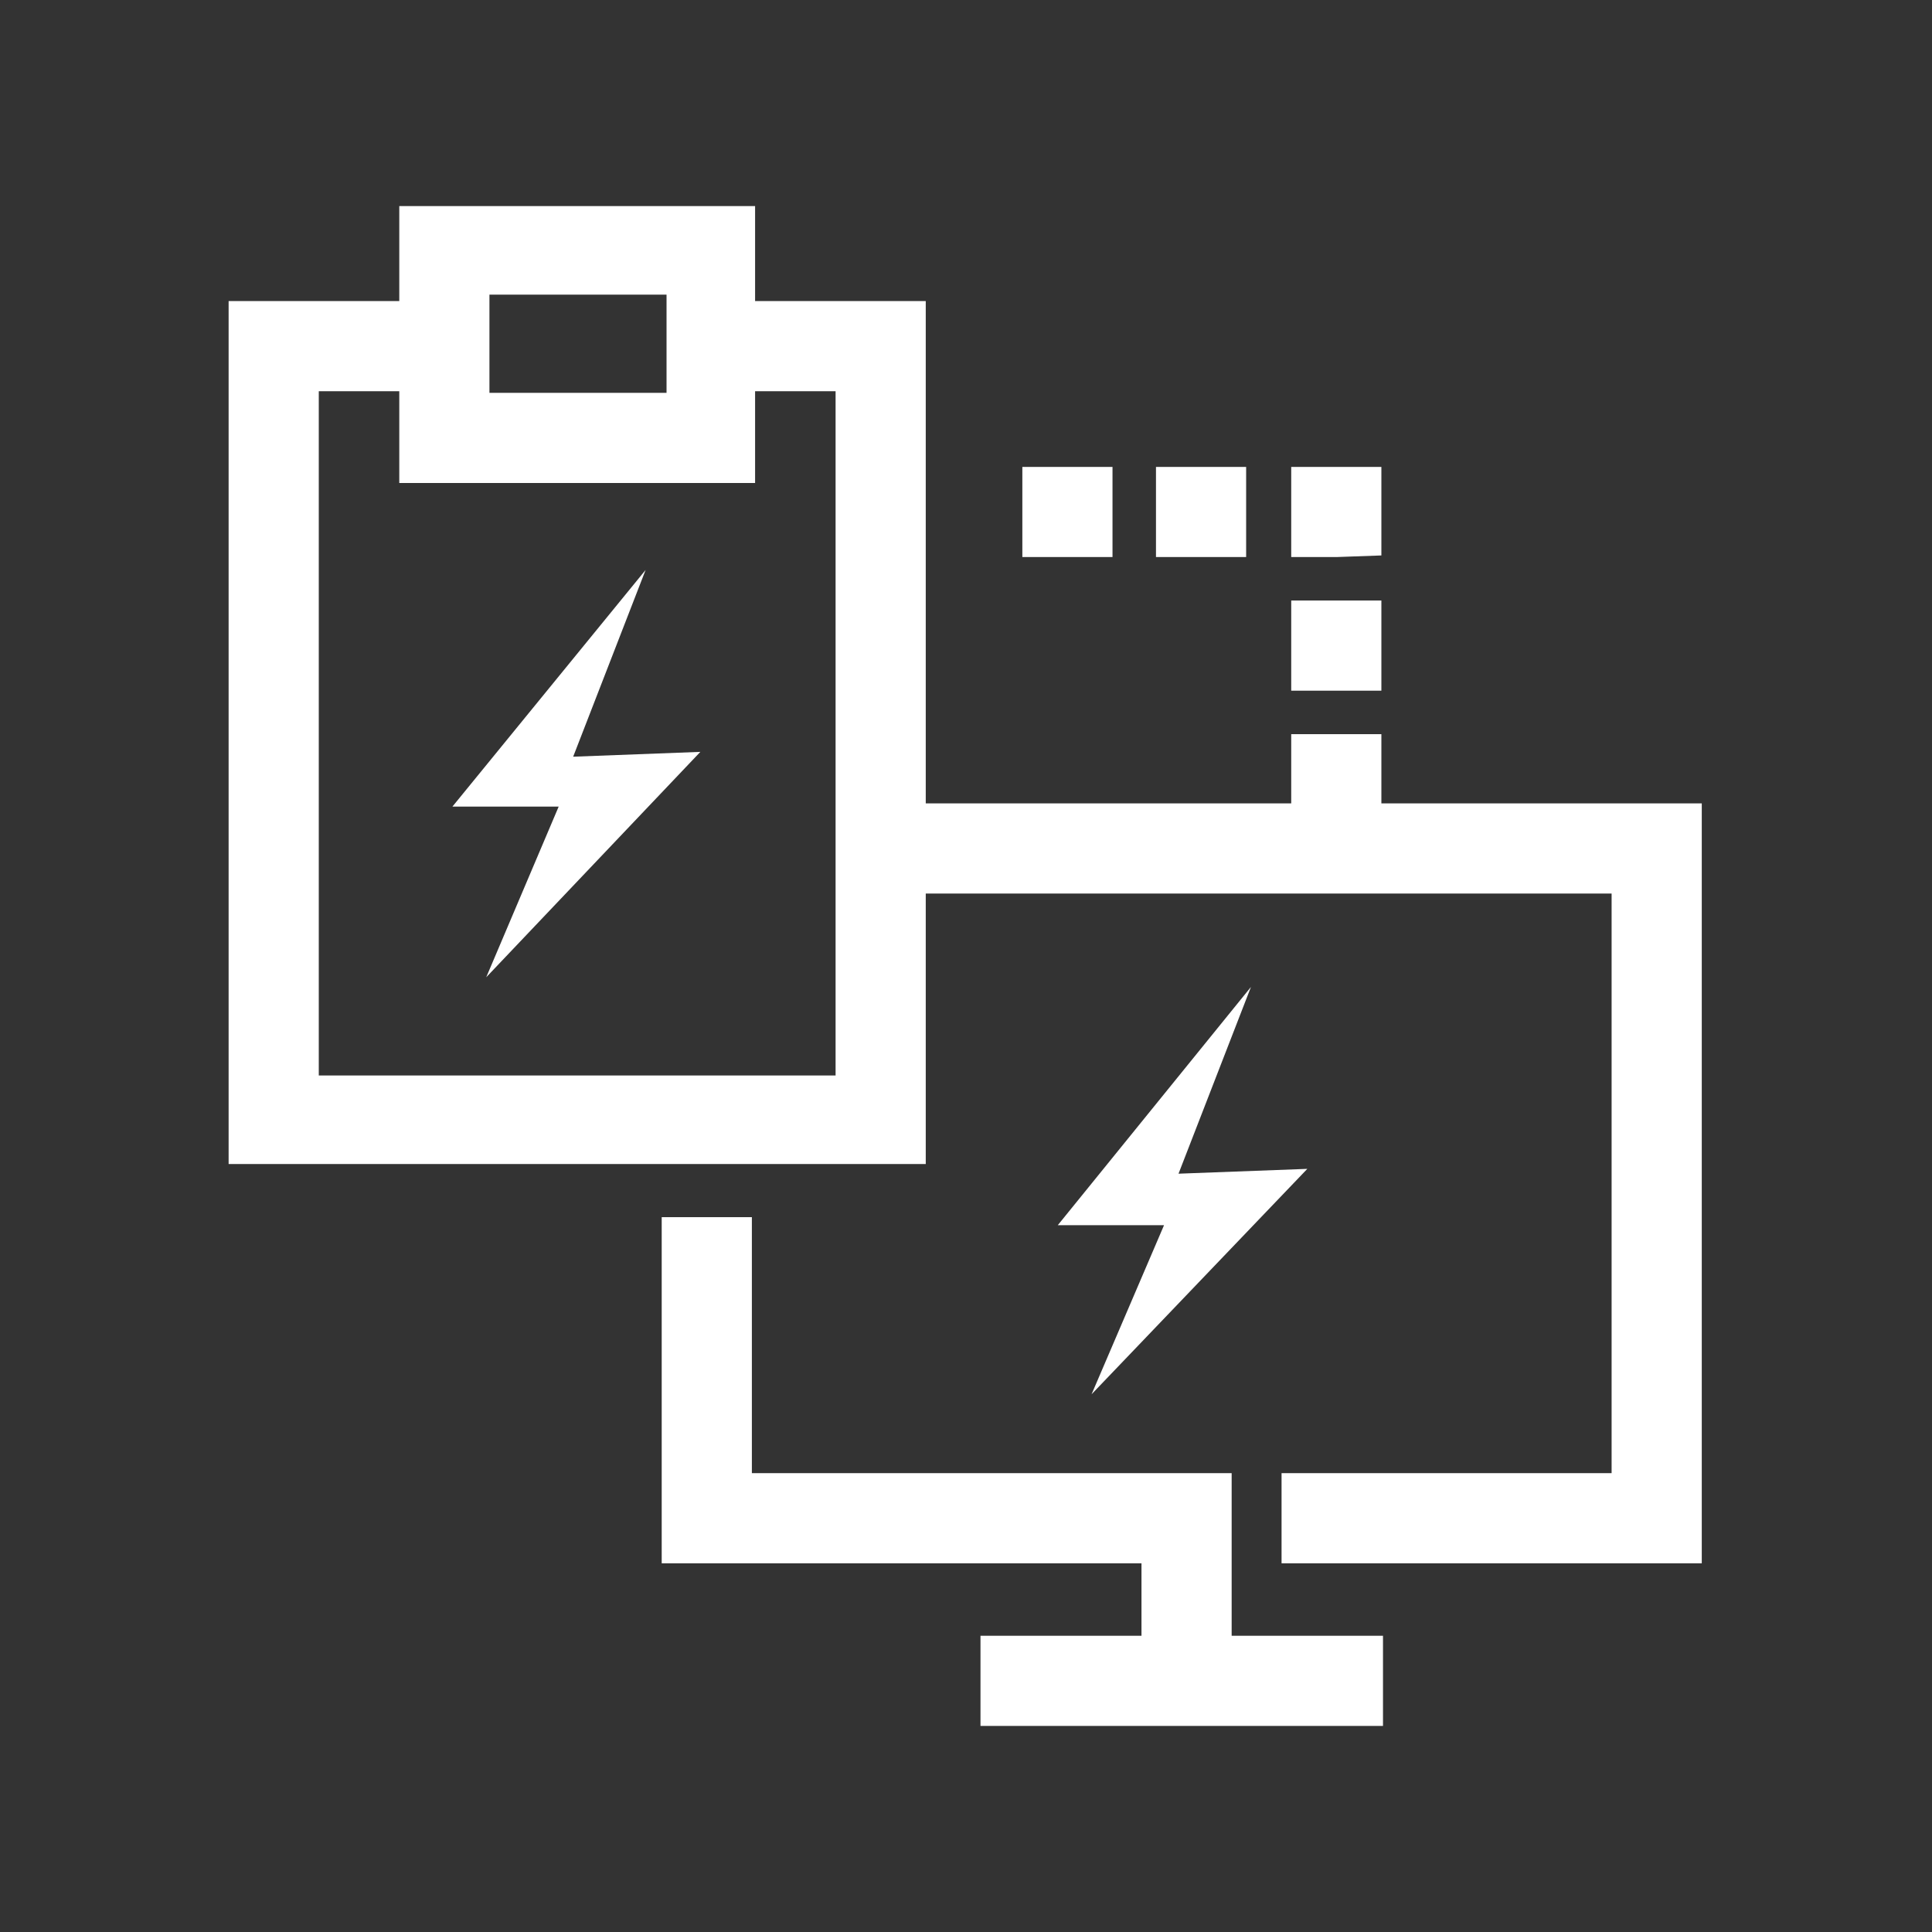 <?xml version="1.0" encoding="utf-8"?>
<!-- Generator: Adobe Illustrator 26.3.1, SVG Export Plug-In . SVG Version: 6.00 Build 0)  -->
<svg version="1.1" id="圖層_1" xmlns="http://www.w3.org/2000/svg" xmlns:xlink="http://www.w3.org/1999/xlink" x="0px" y="0px"
	 width="120px" height="120px" viewBox="0 0 120 120" style="enable-background:new 0 0 120 120;" xml:space="preserve">
<rect x="0" y="0" width="120" height="120" fill="#333333" stroke="none"/>
<style type="text/css">
	.st0{fill:none;}
	.st1{fill:#FFFFFF;}
</style>
<g>
	<rect y="0" class="st0" width="120" height="120"/>
</g>
<g>
	<g>
		<g>
			<polygon class="st1" points="76.5,103.6 70.9,103.6 70.9,97.1 41.1,97.1 41.1,75.6 46.7,75.6 46.7,91.5 76.5,91.5 			"/>
		</g>
		<g>
			<polygon class="st1" points="105.7,97.1 79.6,97.1 79.6,91.5 100.1,91.5 100.1,55.5 55.3,55.5 55.3,49.9 105.7,49.9 			"/>
		</g>
		<g>
			<rect x="60.9" y="101.6" class="st1" width="25" height="5.6"/>
		</g>
	</g>
	<g>
		<polygon class="st1" points="57.5,72.3 14.2,72.3 14.2,18.7 28.7,18.7 28.7,24.3 19.8,24.3 19.8,66.8 51.9,66.8 51.9,24.3 
			43.4,24.3 43.4,18.7 57.5,18.7 		"/>
	</g>
	<g>
		<path class="st1" d="M46.9,30H24.8V12.8h22.1V30z M30.4,24.4h11v-6.1h-11V24.4z"/>
	</g>
	<g>
		<path class="st1" d="M85.8,51.2h-5.6v-5.6h5.6V51.2z M85.8,42.9h-5.6v-5.6h5.6V42.9z M83,34.6h-2.8V29h5.6v5.5L83,34.6L83,34.6z
			 M77.4,34.6h-5.6V29h5.6V34.6z M69.1,34.6h-5.6V29h5.6V34.6z"/>
	</g>
	<g>
		<polygon class="st1" points="77.7,61.3 65.7,76.1 72.3,76.1 67.8,86.6 81.2,72.6 73.2,72.9 		"/>
	</g>
	<g>
		<polygon class="st1" points="40.1,35.4 28.1,50.1 34.7,50.1 30.2,60.7 43.5,46.7 35.6,47 		"/>
	</g>
</g>
</svg>
